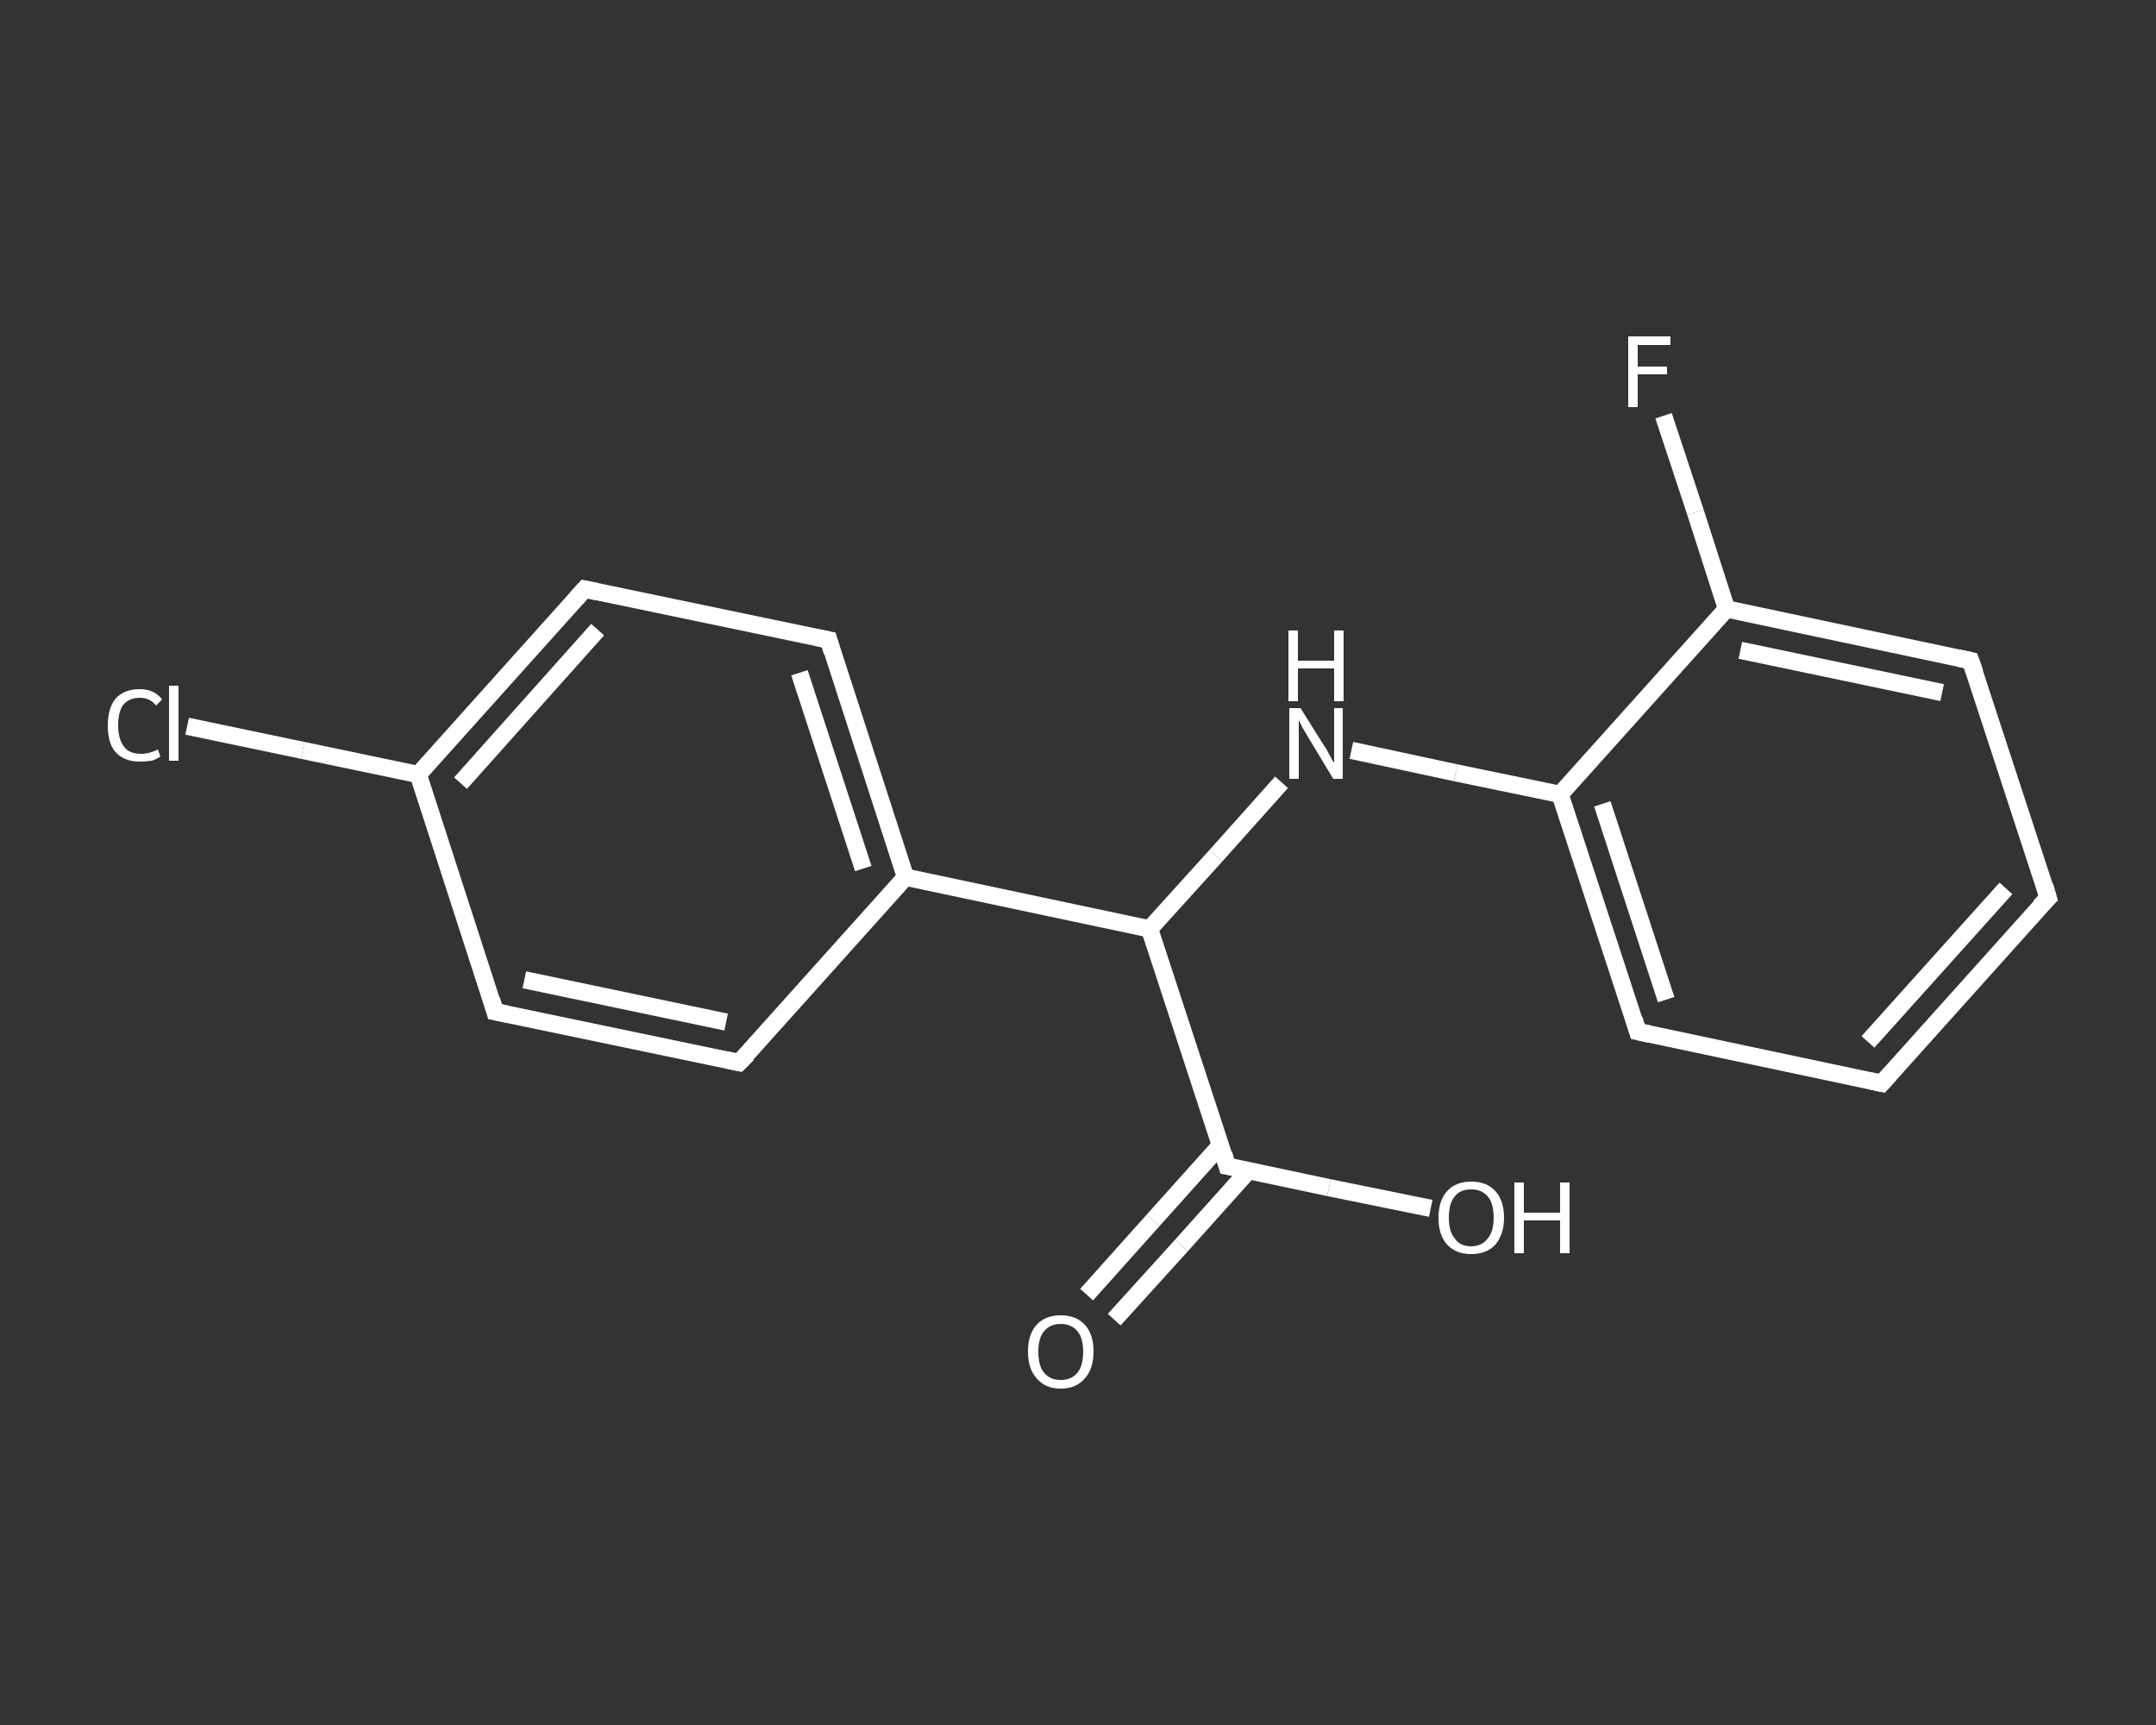 <?xml version='1.0' encoding='iso-8859-1'?>
<svg version='1.1' baseProfile='full'
              xmlns='http://www.w3.org/2000/svg'
                      xmlns:rdkit='http://www.rdkit.org/xml'
                      xmlns:xlink='http://www.w3.org/1999/xlink'
                  xml:space='preserve'
width='250px' height='200px' viewBox='0 0 250 200'>
<rect x="0" y="0" width="250" height="200" fill="#333333" stroke="none"/>
<!-- END OF HEADER -->
<rect style='opacity:1.0;fill:transparent;stroke:none' width='250.0' height='200.0' x='0.0' y='0.0'> </rect>
<path class='bond-0 atom-0 atom-1' d='M 126.0,150.1 L 133.7,141.5' style='fill:none;fill-rule:evenodd;stroke:#FFFFFF;stroke-width:2.0px;stroke-linecap:butt;stroke-linejoin:miter;stroke-opacity:1' />
<path class='bond-0 atom-0 atom-1' d='M 133.7,141.5 L 141.5,132.8' style='fill:none;fill-rule:evenodd;stroke:#FFFFFF;stroke-width:2.0px;stroke-linecap:butt;stroke-linejoin:miter;stroke-opacity:1' />
<path class='bond-0 atom-0 atom-1' d='M 129.2,153.0 L 137.0,144.4' style='fill:none;fill-rule:evenodd;stroke:#FFFFFF;stroke-width:2.0px;stroke-linecap:butt;stroke-linejoin:miter;stroke-opacity:1' />
<path class='bond-0 atom-0 atom-1' d='M 137.0,144.4 L 144.8,135.7' style='fill:none;fill-rule:evenodd;stroke:#FFFFFF;stroke-width:2.0px;stroke-linecap:butt;stroke-linejoin:miter;stroke-opacity:1' />
<path class='bond-1 atom-1 atom-2' d='M 142.3,135.2 L 154.1,137.7' style='fill:none;fill-rule:evenodd;stroke:#FFFFFF;stroke-width:2.0px;stroke-linecap:butt;stroke-linejoin:miter;stroke-opacity:1' />
<path class='bond-1 atom-1 atom-2' d='M 154.1,137.7 L 165.9,140.1' style='fill:none;fill-rule:evenodd;stroke:#FFFFFF;stroke-width:2.0px;stroke-linecap:butt;stroke-linejoin:miter;stroke-opacity:1' />
<path class='bond-2 atom-1 atom-3' d='M 142.3,135.2 L 133.3,107.7' style='fill:none;fill-rule:evenodd;stroke:#FFFFFF;stroke-width:2.0px;stroke-linecap:butt;stroke-linejoin:miter;stroke-opacity:1' />
<path class='bond-3 atom-3 atom-4' d='M 133.3,107.7 L 141.0,99.2' style='fill:none;fill-rule:evenodd;stroke:#FFFFFF;stroke-width:2.0px;stroke-linecap:butt;stroke-linejoin:miter;stroke-opacity:1' />
<path class='bond-3 atom-3 atom-4' d='M 141.0,99.2 L 148.6,90.7' style='fill:none;fill-rule:evenodd;stroke:#FFFFFF;stroke-width:2.0px;stroke-linecap:butt;stroke-linejoin:miter;stroke-opacity:1' />
<path class='bond-4 atom-4 atom-5' d='M 156.7,87.0 L 168.8,89.6' style='fill:none;fill-rule:evenodd;stroke:#FFFFFF;stroke-width:2.0px;stroke-linecap:butt;stroke-linejoin:miter;stroke-opacity:1' />
<path class='bond-4 atom-4 atom-5' d='M 168.8,89.6 L 180.9,92.1' style='fill:none;fill-rule:evenodd;stroke:#FFFFFF;stroke-width:2.0px;stroke-linecap:butt;stroke-linejoin:miter;stroke-opacity:1' />
<path class='bond-5 atom-5 atom-6' d='M 180.9,92.1 L 189.9,119.6' style='fill:none;fill-rule:evenodd;stroke:#FFFFFF;stroke-width:2.0px;stroke-linecap:butt;stroke-linejoin:miter;stroke-opacity:1' />
<path class='bond-5 atom-5 atom-6' d='M 185.8,93.2 L 193.2,115.9' style='fill:none;fill-rule:evenodd;stroke:#FFFFFF;stroke-width:2.0px;stroke-linecap:butt;stroke-linejoin:miter;stroke-opacity:1' />
<path class='bond-6 atom-6 atom-7' d='M 189.9,119.6 L 218.2,125.6' style='fill:none;fill-rule:evenodd;stroke:#FFFFFF;stroke-width:2.0px;stroke-linecap:butt;stroke-linejoin:miter;stroke-opacity:1' />
<path class='bond-7 atom-7 atom-8' d='M 218.2,125.6 L 237.5,104.1' style='fill:none;fill-rule:evenodd;stroke:#FFFFFF;stroke-width:2.0px;stroke-linecap:butt;stroke-linejoin:miter;stroke-opacity:1' />
<path class='bond-7 atom-7 atom-8' d='M 216.6,120.8 L 232.6,103.0' style='fill:none;fill-rule:evenodd;stroke:#FFFFFF;stroke-width:2.0px;stroke-linecap:butt;stroke-linejoin:miter;stroke-opacity:1' />
<path class='bond-8 atom-8 atom-9' d='M 237.5,104.1 L 228.5,76.6' style='fill:none;fill-rule:evenodd;stroke:#FFFFFF;stroke-width:2.0px;stroke-linecap:butt;stroke-linejoin:miter;stroke-opacity:1' />
<path class='bond-9 atom-9 atom-10' d='M 228.5,76.6 L 200.2,70.6' style='fill:none;fill-rule:evenodd;stroke:#FFFFFF;stroke-width:2.0px;stroke-linecap:butt;stroke-linejoin:miter;stroke-opacity:1' />
<path class='bond-9 atom-9 atom-10' d='M 225.2,80.3 L 201.8,75.4' style='fill:none;fill-rule:evenodd;stroke:#FFFFFF;stroke-width:2.0px;stroke-linecap:butt;stroke-linejoin:miter;stroke-opacity:1' />
<path class='bond-10 atom-10 atom-11' d='M 200.2,70.6 L 196.6,59.4' style='fill:none;fill-rule:evenodd;stroke:#FFFFFF;stroke-width:2.0px;stroke-linecap:butt;stroke-linejoin:miter;stroke-opacity:1' />
<path class='bond-10 atom-10 atom-11' d='M 196.6,59.4 L 192.9,48.2' style='fill:none;fill-rule:evenodd;stroke:#FFFFFF;stroke-width:2.0px;stroke-linecap:butt;stroke-linejoin:miter;stroke-opacity:1' />
<path class='bond-11 atom-3 atom-12' d='M 133.3,107.7 L 105.0,101.7' style='fill:none;fill-rule:evenodd;stroke:#FFFFFF;stroke-width:2.0px;stroke-linecap:butt;stroke-linejoin:miter;stroke-opacity:1' />
<path class='bond-12 atom-12 atom-13' d='M 105.0,101.7 L 96.1,74.2' style='fill:none;fill-rule:evenodd;stroke:#FFFFFF;stroke-width:2.0px;stroke-linecap:butt;stroke-linejoin:miter;stroke-opacity:1' />
<path class='bond-12 atom-12 atom-13' d='M 100.1,100.7 L 92.7,78.0' style='fill:none;fill-rule:evenodd;stroke:#FFFFFF;stroke-width:2.0px;stroke-linecap:butt;stroke-linejoin:miter;stroke-opacity:1' />
<path class='bond-13 atom-13 atom-14' d='M 96.1,74.2 L 67.8,68.3' style='fill:none;fill-rule:evenodd;stroke:#FFFFFF;stroke-width:2.0px;stroke-linecap:butt;stroke-linejoin:miter;stroke-opacity:1' />
<path class='bond-14 atom-14 atom-15' d='M 67.8,68.3 L 48.5,89.8' style='fill:none;fill-rule:evenodd;stroke:#FFFFFF;stroke-width:2.0px;stroke-linecap:butt;stroke-linejoin:miter;stroke-opacity:1' />
<path class='bond-14 atom-14 atom-15' d='M 69.3,73.0 L 53.4,90.8' style='fill:none;fill-rule:evenodd;stroke:#FFFFFF;stroke-width:2.0px;stroke-linecap:butt;stroke-linejoin:miter;stroke-opacity:1' />
<path class='bond-15 atom-15 atom-16' d='M 48.5,89.8 L 35.1,87.0' style='fill:none;fill-rule:evenodd;stroke:#FFFFFF;stroke-width:2.0px;stroke-linecap:butt;stroke-linejoin:miter;stroke-opacity:1' />
<path class='bond-15 atom-15 atom-16' d='M 35.1,87.0 L 21.7,84.2' style='fill:none;fill-rule:evenodd;stroke:#FFFFFF;stroke-width:2.0px;stroke-linecap:butt;stroke-linejoin:miter;stroke-opacity:1' />
<path class='bond-16 atom-15 atom-17' d='M 48.5,89.8 L 57.4,117.3' style='fill:none;fill-rule:evenodd;stroke:#FFFFFF;stroke-width:2.0px;stroke-linecap:butt;stroke-linejoin:miter;stroke-opacity:1' />
<path class='bond-17 atom-17 atom-18' d='M 57.4,117.3 L 85.7,123.2' style='fill:none;fill-rule:evenodd;stroke:#FFFFFF;stroke-width:2.0px;stroke-linecap:butt;stroke-linejoin:miter;stroke-opacity:1' />
<path class='bond-17 atom-17 atom-18' d='M 60.8,113.6 L 84.2,118.5' style='fill:none;fill-rule:evenodd;stroke:#FFFFFF;stroke-width:2.0px;stroke-linecap:butt;stroke-linejoin:miter;stroke-opacity:1' />
<path class='bond-18 atom-10 atom-5' d='M 200.2,70.6 L 180.9,92.1' style='fill:none;fill-rule:evenodd;stroke:#FFFFFF;stroke-width:2.0px;stroke-linecap:butt;stroke-linejoin:miter;stroke-opacity:1' />
<path class='bond-19 atom-18 atom-12' d='M 85.7,123.2 L 105.0,101.7' style='fill:none;fill-rule:evenodd;stroke:#FFFFFF;stroke-width:2.0px;stroke-linecap:butt;stroke-linejoin:miter;stroke-opacity:1' />
<path d='M 142.9,135.3 L 142.3,135.2 L 141.9,133.8' style='fill:none;stroke:#FFFFFF;stroke-width:2.0px;stroke-linecap:butt;stroke-linejoin:miter;stroke-opacity:1;' />
<path d='M 189.5,118.2 L 189.9,119.6 L 191.3,119.9' style='fill:none;stroke:#FFFFFF;stroke-width:2.0px;stroke-linecap:butt;stroke-linejoin:miter;stroke-opacity:1;' />
<path d='M 216.8,125.3 L 218.2,125.6 L 219.2,124.5' style='fill:none;stroke:#FFFFFF;stroke-width:2.0px;stroke-linecap:butt;stroke-linejoin:miter;stroke-opacity:1;' />
<path d='M 236.5,105.1 L 237.5,104.1 L 237.1,102.7' style='fill:none;stroke:#FFFFFF;stroke-width:2.0px;stroke-linecap:butt;stroke-linejoin:miter;stroke-opacity:1;' />
<path d='M 229.0,78.0 L 228.5,76.6 L 227.1,76.3' style='fill:none;stroke:#FFFFFF;stroke-width:2.0px;stroke-linecap:butt;stroke-linejoin:miter;stroke-opacity:1;' />
<path d='M 96.5,75.6 L 96.1,74.2 L 94.6,73.9' style='fill:none;stroke:#FFFFFF;stroke-width:2.0px;stroke-linecap:butt;stroke-linejoin:miter;stroke-opacity:1;' />
<path d='M 69.2,68.6 L 67.8,68.3 L 66.8,69.4' style='fill:none;stroke:#FFFFFF;stroke-width:2.0px;stroke-linecap:butt;stroke-linejoin:miter;stroke-opacity:1;' />
<path d='M 57.0,115.9 L 57.4,117.3 L 58.9,117.6' style='fill:none;stroke:#FFFFFF;stroke-width:2.0px;stroke-linecap:butt;stroke-linejoin:miter;stroke-opacity:1;' />
<path d='M 84.3,122.9 L 85.7,123.2 L 86.7,122.2' style='fill:none;stroke:#FFFFFF;stroke-width:2.0px;stroke-linecap:butt;stroke-linejoin:miter;stroke-opacity:1;' />
<path class='atom-0' d='M 119.2 156.7
Q 119.2 154.7, 120.2 153.6
Q 121.2 152.5, 123.0 152.5
Q 124.8 152.5, 125.8 153.6
Q 126.8 154.7, 126.8 156.7
Q 126.8 158.7, 125.8 159.8
Q 124.8 161.0, 123.0 161.0
Q 121.2 161.0, 120.2 159.8
Q 119.2 158.7, 119.2 156.7
M 123.0 160.0
Q 124.2 160.0, 124.9 159.2
Q 125.6 158.4, 125.6 156.7
Q 125.6 155.1, 124.9 154.3
Q 124.2 153.5, 123.0 153.5
Q 121.8 153.5, 121.1 154.3
Q 120.4 155.1, 120.4 156.7
Q 120.4 158.4, 121.1 159.2
Q 121.8 160.0, 123.0 160.0
' fill='#FFFFFF'/>
<path class='atom-2' d='M 166.8 141.2
Q 166.8 139.2, 167.8 138.1
Q 168.8 137.0, 170.6 137.0
Q 172.4 137.0, 173.4 138.1
Q 174.4 139.2, 174.4 141.2
Q 174.4 143.1, 173.4 144.3
Q 172.4 145.4, 170.6 145.4
Q 168.8 145.4, 167.8 144.3
Q 166.8 143.2, 166.8 141.2
M 170.6 144.5
Q 171.8 144.5, 172.5 143.6
Q 173.2 142.8, 173.2 141.2
Q 173.2 139.5, 172.5 138.7
Q 171.8 137.9, 170.6 137.9
Q 169.3 137.9, 168.7 138.7
Q 168.0 139.5, 168.0 141.2
Q 168.0 142.8, 168.7 143.6
Q 169.3 144.5, 170.6 144.5
' fill='#FFFFFF'/>
<path class='atom-2' d='M 175.6 137.1
L 176.7 137.1
L 176.7 140.6
L 180.9 140.6
L 180.9 137.1
L 182.0 137.1
L 182.0 145.3
L 180.9 145.3
L 180.9 141.5
L 176.7 141.5
L 176.7 145.3
L 175.6 145.3
L 175.6 137.1
' fill='#FFFFFF'/>
<path class='atom-4' d='M 150.8 82.1
L 153.5 86.4
Q 153.8 86.8, 154.2 87.6
Q 154.6 88.4, 154.7 88.4
L 154.7 82.1
L 155.7 82.1
L 155.7 90.3
L 154.6 90.3
L 151.7 85.5
Q 151.4 85.0, 151.0 84.3
Q 150.7 83.7, 150.6 83.5
L 150.6 90.3
L 149.5 90.3
L 149.5 82.1
L 150.8 82.1
' fill='#FFFFFF'/>
<path class='atom-4' d='M 149.4 73.1
L 150.5 73.1
L 150.5 76.6
L 154.7 76.6
L 154.7 73.1
L 155.8 73.1
L 155.8 81.3
L 154.7 81.3
L 154.7 77.5
L 150.5 77.5
L 150.5 81.3
L 149.4 81.3
L 149.4 73.1
' fill='#FFFFFF'/>
<path class='atom-11' d='M 188.8 39.0
L 193.7 39.0
L 193.7 40.0
L 189.9 40.0
L 189.9 42.5
L 193.3 42.5
L 193.3 43.4
L 189.9 43.4
L 189.9 47.2
L 188.8 47.2
L 188.8 39.0
' fill='#FFFFFF'/>
<path class='atom-16' d='M 12.5 84.1
Q 12.5 82.1, 13.4 81.0
Q 14.4 79.9, 16.2 79.9
Q 17.9 79.9, 18.8 81.1
L 18.1 81.8
Q 17.4 80.9, 16.2 80.9
Q 15.0 80.9, 14.3 81.7
Q 13.7 82.5, 13.7 84.1
Q 13.7 85.7, 14.4 86.6
Q 15.0 87.4, 16.4 87.4
Q 17.3 87.4, 18.3 86.9
L 18.6 87.7
Q 18.2 88.0, 17.6 88.2
Q 16.9 88.3, 16.2 88.3
Q 14.4 88.3, 13.4 87.2
Q 12.5 86.2, 12.5 84.1
' fill='#FFFFFF'/>
<path class='atom-16' d='M 19.6 79.5
L 20.7 79.5
L 20.7 88.2
L 19.6 88.2
L 19.6 79.5
' fill='#FFFFFF'/>
</svg>

